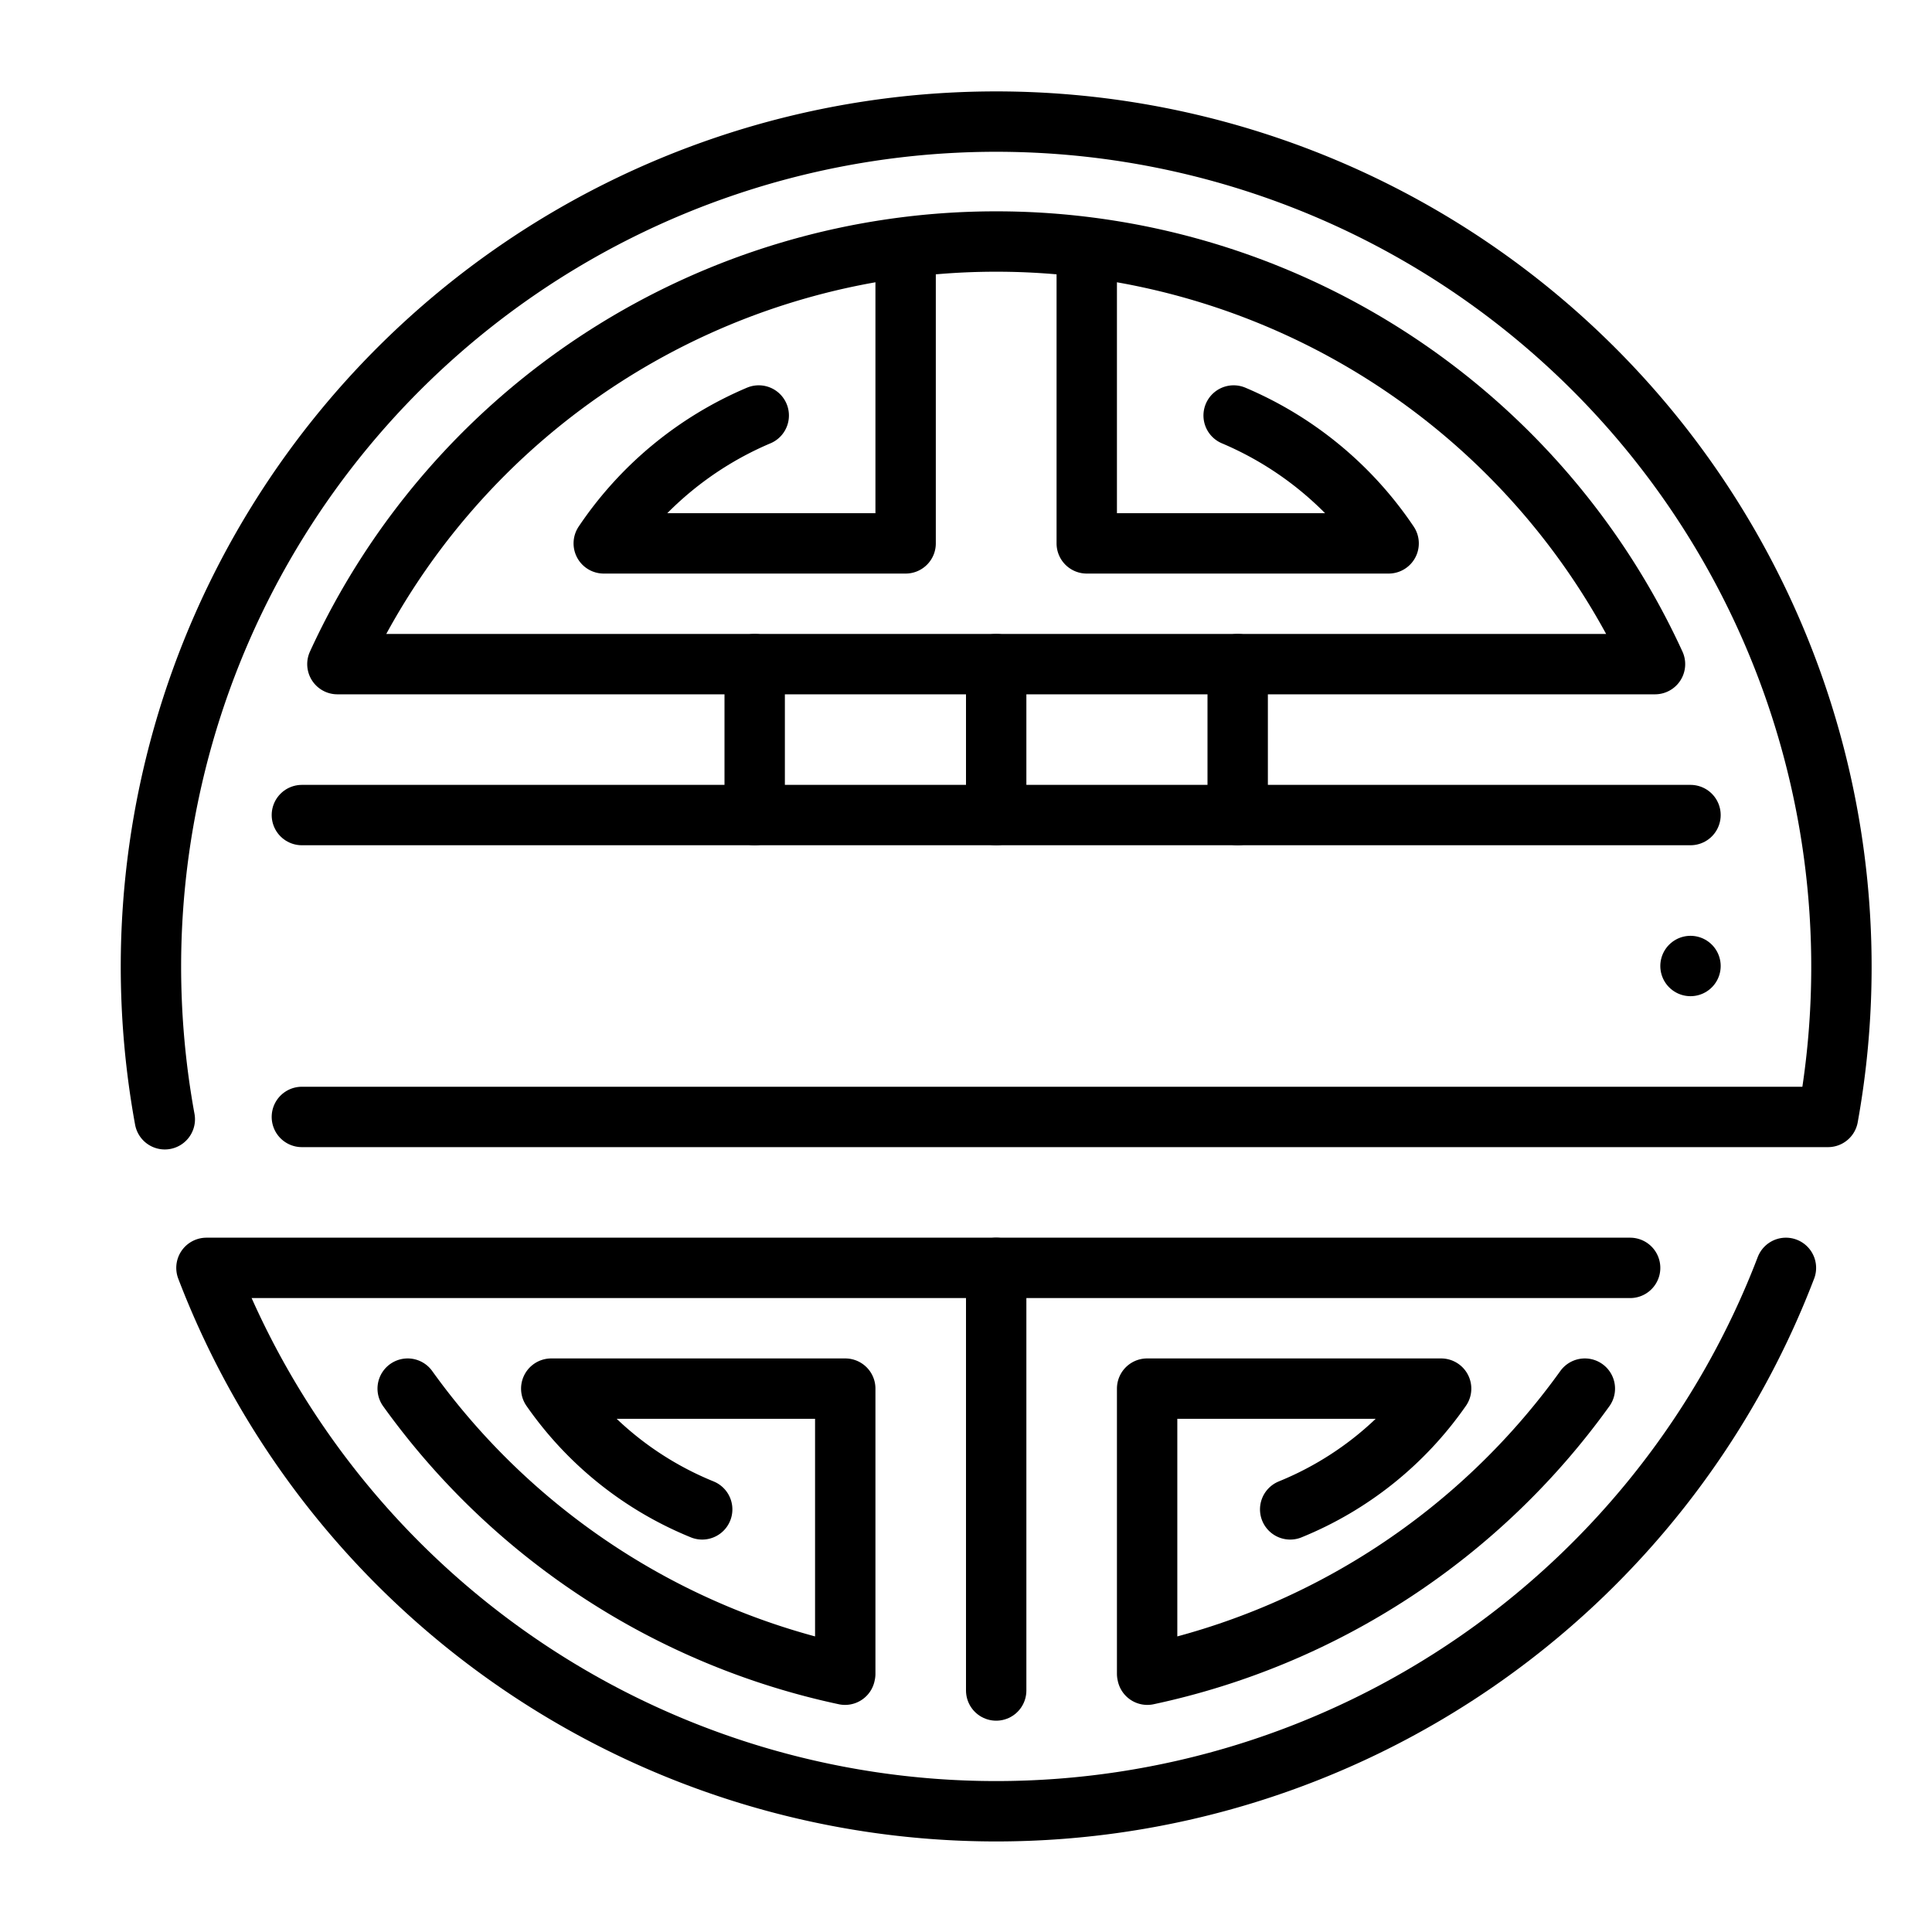 <?xml version="1.0" encoding="utf-8"?>
<svg width="800px" height="800px" viewBox="0 0 64 64" xmlns="http://www.w3.org/2000/svg">
<title>symbol</title>
<g id="symbol">
<path d="M11.177,22a24.01,24.01,0,0,1,43.647,0Z" style="fill:none;stroke:#000000;stroke-linecap:round;stroke-linejoin:round;stroke-width:2px"/>
<line x1="10" y1="27" x2="56" y2="27" style="fill:none;stroke:#000000;stroke-linecap:round;stroke-linejoin:round;stroke-width:2px"/>
<path d="M10,37H60.555A28,28,0,1,0,5,32a28.207,28.207,0,0,0,.459,5.077" style="fill:none;stroke:#000000;stroke-linecap:round;stroke-linejoin:round;stroke-width:2px"/>
<path d="M54,42H6.839a28.011,28.011,0,0,0,52.322,0" style="fill:none;stroke:#000000;stroke-linecap:round;stroke-linejoin:round;stroke-width:2px"/>
<line x1="33" y1="56" x2="33" y2="42" style="fill:none;stroke:#000000;stroke-linecap:round;stroke-linejoin:round;stroke-width:2px"/>
<path d="M23.261,50a11.251,11.251,0,0,1-5-4H28v9.444l-.007.033A24.011,24.011,0,0,1,13.505,46" style="fill:none;stroke:#000000;stroke-linecap:round;stroke-linejoin:round;stroke-width:2px"/>
<path d="M42.739,50a11.251,11.251,0,0,0,5-4H38v9.444l.007.033A24.011,24.011,0,0,0,52.5,46" style="fill:none;stroke:#000000;stroke-linecap:round;stroke-linejoin:round;stroke-width:2px"/>
<path d="M36,9v9H46a11.661,11.661,0,0,0-5.134-4.236" style="fill:none;stroke:#000000;stroke-linecap:round;stroke-linejoin:round;stroke-width:2px"/>
<path d="M30,9v9H20a11.661,11.661,0,0,1,5.134-4.236" style="fill:none;stroke:#000000;stroke-linecap:round;stroke-linejoin:round;stroke-width:2px"/>
<line x1="33" y1="27" x2="33" y2="22" style="fill:none;stroke:#000000;stroke-linecap:round;stroke-linejoin:round;stroke-width:2px"/>
<line x1="41" y1="27" x2="41" y2="22" style="fill:none;stroke:#000000;stroke-linecap:round;stroke-linejoin:round;stroke-width:2px"/>
<line x1="25" y1="27" x2="25" y2="22" style="fill:none;stroke:#000000;stroke-linecap:round;stroke-linejoin:round;stroke-width:2px"/>
<path d="M56,32h0Z" style="fill:none;stroke:#000000;stroke-linecap:round;stroke-linejoin:round;stroke-width:2px"/>
</g>
</svg>